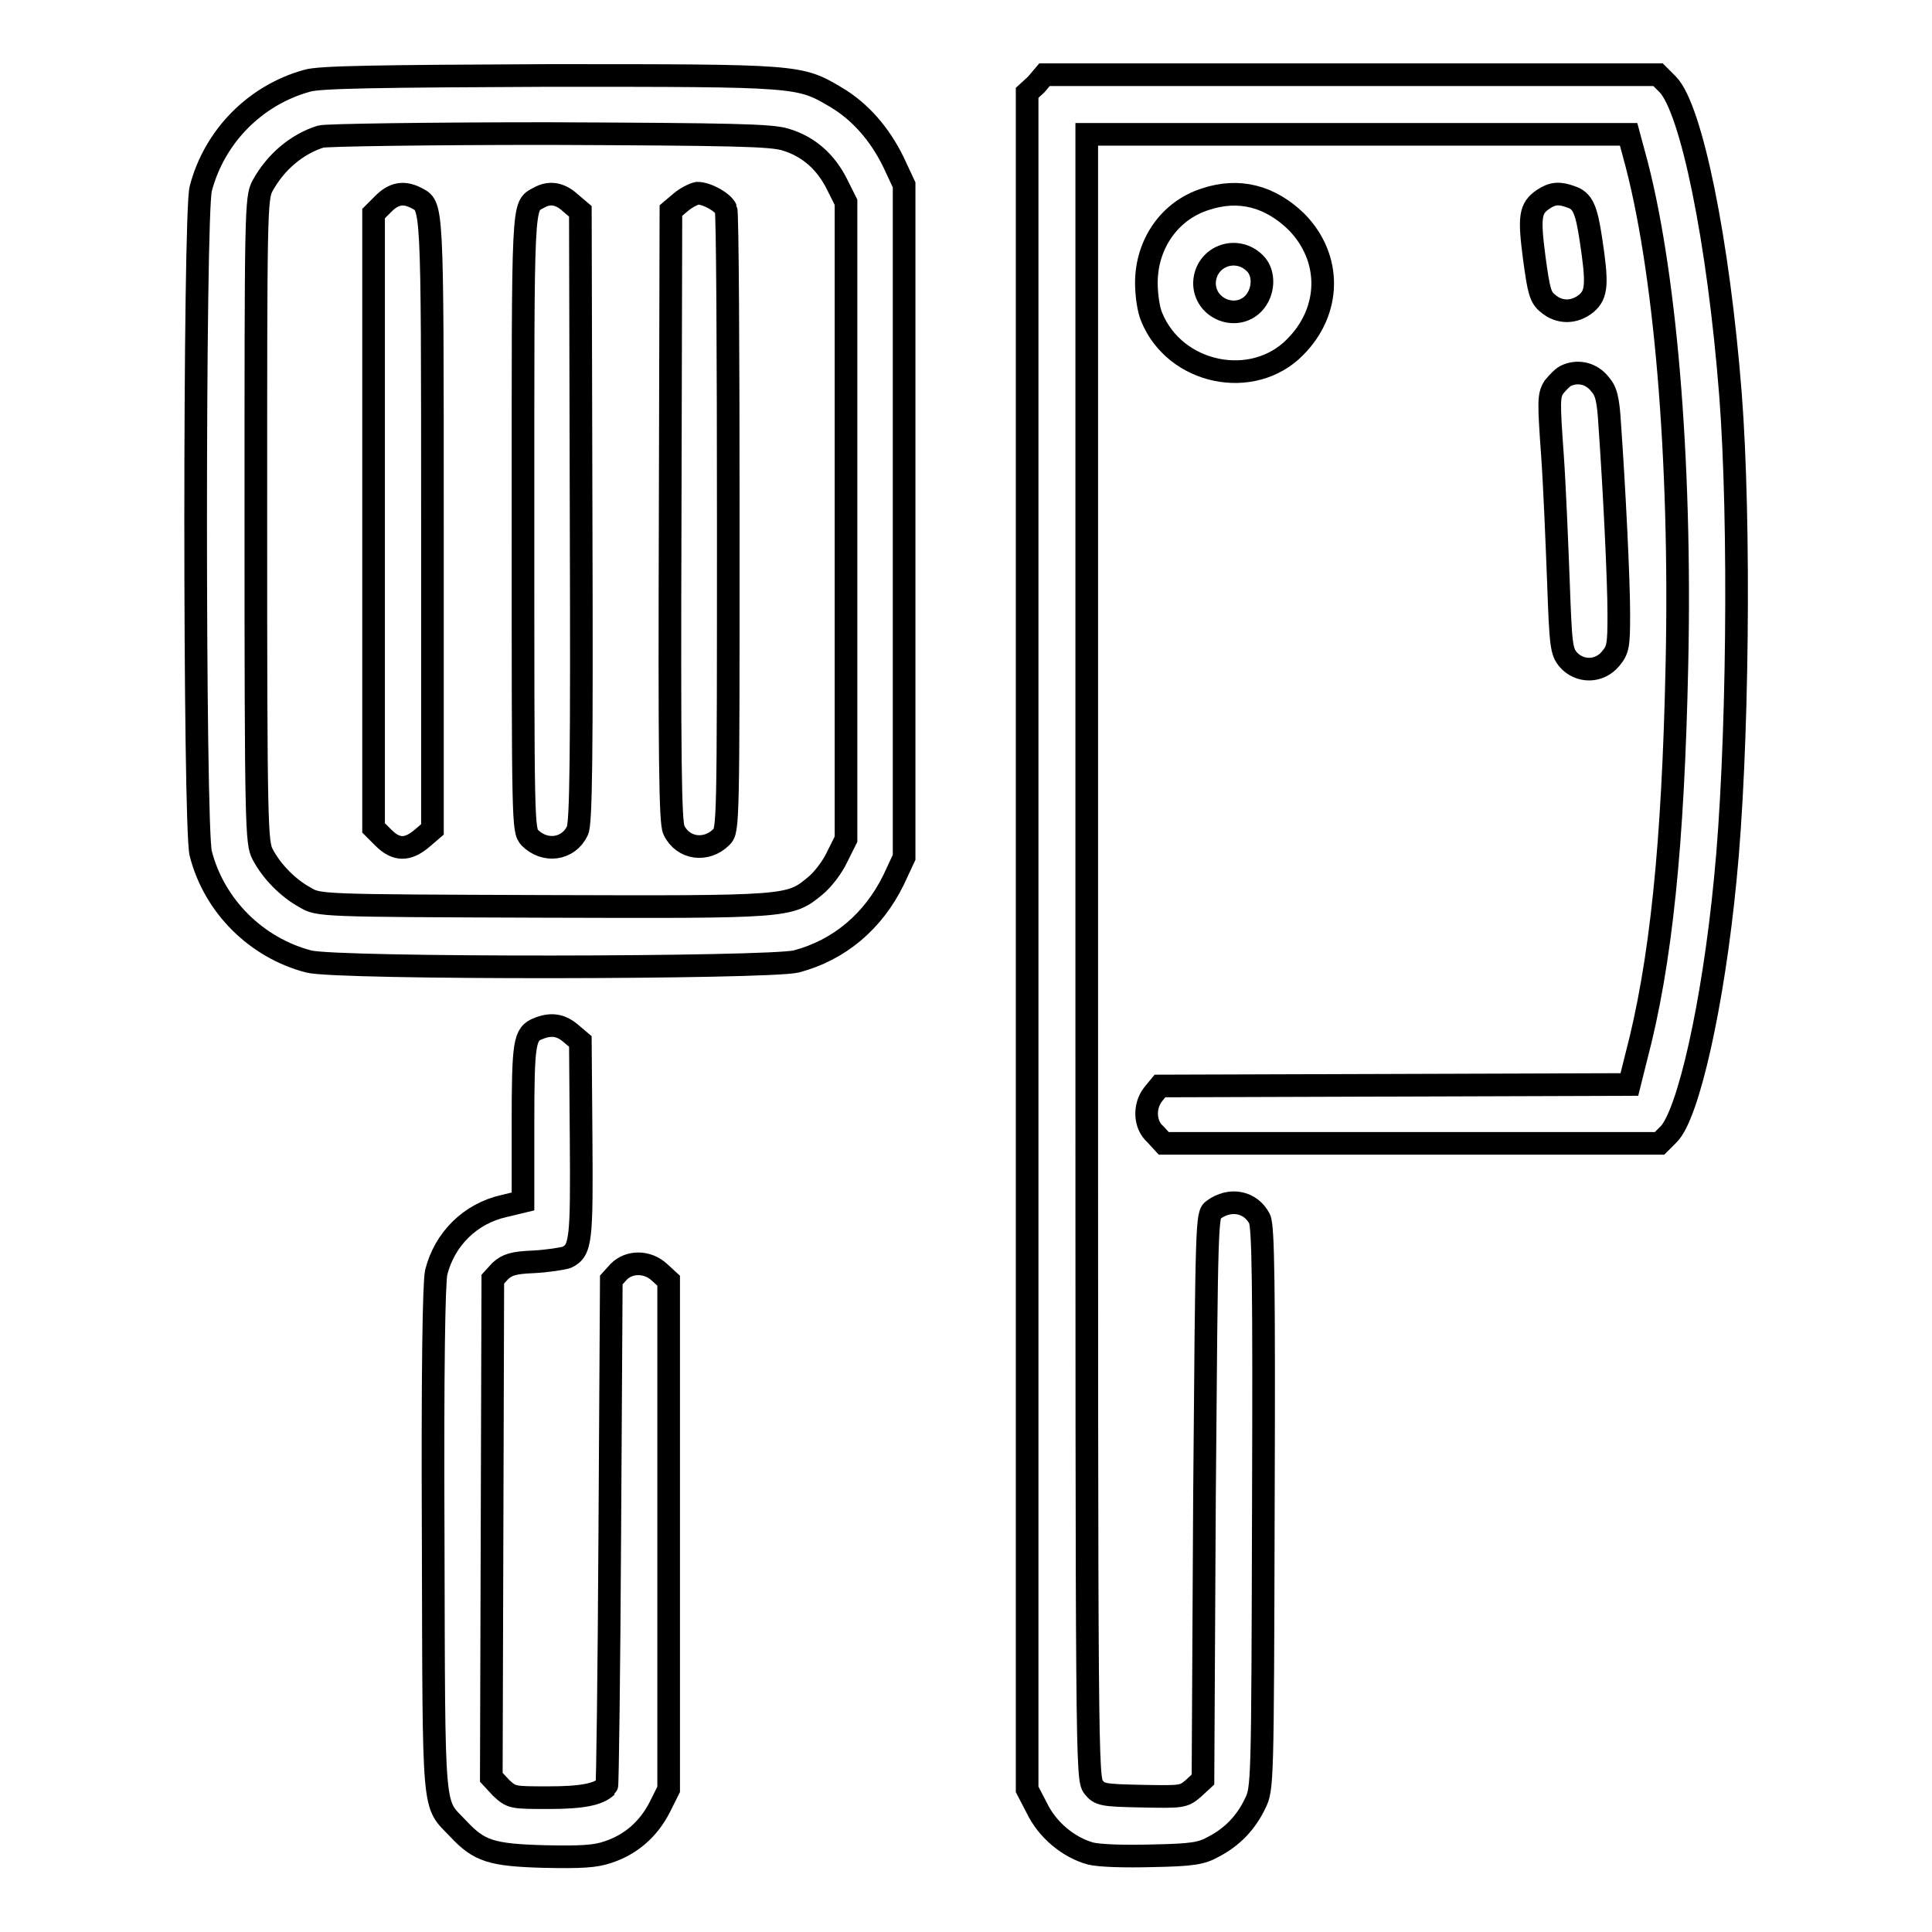 <?xml version="1.0" encoding="utf-8"?>
<!-- Svg Vector Icons : http://www.onlinewebfonts.com/icon -->
<!DOCTYPE svg PUBLIC "-//W3C//DTD SVG 1.1//EN" "http://www.w3.org/Graphics/SVG/1.1/DTD/svg11.dtd">
<svg version="1.1" xmlns="http://www.w3.org/2000/svg" xmlns:xlink="http://www.w3.org/1999/xlink" x="0px" y="0px" viewBox="0 0 256 256" enable-background="new 0 0 256 256" xml:space="preserve">
<g><g><g><path stroke-width="3" fill-opacity="0" stroke="#000000"  d="M40.7,10.7c-6.9,1.9-12.3,7.4-14.1,14.3c-0.9,3.4-0.9,84.7,0,88.1c1.8,7,7.4,12.5,14.3,14.3c3.7,1,60.8,0.9,64.6,0c5.7-1.5,10.2-5.3,12.9-10.8l1.4-3V69V24.5l-1.4-3c-1.8-3.7-4.4-6.7-7.6-8.6c-4.9-2.9-4.8-2.9-38-2.9C50.3,10.1,42.3,10.2,40.7,10.7z M104.1,18.5c3,0.9,5.3,2.9,6.8,5.9l1.2,2.4V69v42.2l-1.2,2.4c-0.6,1.3-1.9,3-2.9,3.8c-3.4,2.8-3.4,2.8-36.1,2.7c-29.5-0.1-29.7-0.1-31.5-1.2c-2.2-1.2-4.4-3.4-5.6-5.7c-0.8-1.5-0.9-3.5-0.9-44.3s0-42.7,0.9-44.3c1.7-3.1,4.5-5.5,7.7-6.5c0.6-0.2,14.2-0.4,30.2-0.4C97.1,17.8,102.2,17.9,104.1,18.5z"/><path stroke-width="3" fill-opacity="0" stroke="#000000"  d="M50.8,27l-1.3,1.3V69v40.7l1.3,1.3c1.7,1.7,3.2,1.7,5.1,0.1l1.4-1.2V69.1c0-43.2,0-41.7-2.2-42.9C53.5,25.4,52.2,25.6,50.8,27z"/><path stroke-width="3" fill-opacity="0" stroke="#000000"  d="M71.4,26.2c-2.2,1.2-2.1-0.4-2.1,42.9c0,40.2,0,40.9,0.9,41.9c2,2,5.1,1.6,6.3-0.9c0.5-0.9,0.6-9.8,0.5-41.6l-0.1-40.5l-1.3-1.1C74.2,25.6,72.8,25.4,71.4,26.2z"/><path stroke-width="3" fill-opacity="0" stroke="#000000"  d="M90.2,26.8l-1.3,1.1l-0.1,40.5c-0.1,31.8,0,40.7,0.5,41.6c1.2,2.5,4.3,2.9,6.3,0.9c0.9-0.9,0.9-1.7,0.9-41.7c0-22.4-0.1-41.1-0.3-41.5c-0.4-0.9-2.5-2.1-3.8-2.1C91.9,25.7,90.9,26.2,90.2,26.8z"/><path stroke-width="3" fill-opacity="0" stroke="#000000"  d="M137.3,11.2l-1.2,1.1v112.4v112.4l1.3,2.5c1.4,2.9,4.2,5.2,7.1,6c1.2,0.3,4.5,0.4,8.2,0.3c5.3-0.1,6.5-0.3,8.1-1.2c2.5-1.3,4.3-3.2,5.5-5.7c1-2,1-2.5,1.1-39.2c0.1-29.4,0-37.3-0.5-38.3c-1.2-2.3-3.9-2.8-6.1-1.2c-0.9,0.6-0.9,1.3-1.2,38.1l-0.2,37.4l-1.3,1.2c-1.3,1.1-1.5,1.1-6.8,1c-5.2-0.1-5.6-0.2-6.4-1.2c-0.9-1.1-0.9-3.5-0.9-110v-109h35.9h35.9l0.7,2.6c4.1,14.7,6.3,40.3,5.7,67.7c-0.5,23.8-2.1,39.5-5.4,52l-0.9,3.6l-31.1,0.1l-31.1,0.1l-0.9,1.1c-1.2,1.5-1.2,4,0.3,5.3l1.1,1.2H187h32.9l1.2-1.2c2.6-2.6,5.9-17.2,7.5-33.7c1.7-16.9,2-47.5,0.7-64.3c-1.6-20.5-5.2-37.9-8.3-41.1l-1.3-1.3H179h-40.6L137.3,11.2z"/><path stroke-width="3" fill-opacity="0" stroke="#000000"  d="M159.7,26.4c-4.7,1.5-7.8,5.9-7.8,11.1c0,1.6,0.3,3.6,0.7,4.5c3.1,7.6,13.4,9.7,19,4c4.8-4.8,4.9-11.8,0.2-16.6C168.3,26,164.2,24.9,159.7,26.4z M166.3,34.9c1.3,1.3,1.2,3.8-0.2,5.3c-2.3,2.4-6.5,0.7-6.5-2.7C159.7,34,163.8,32.4,166.3,34.9z"/><path stroke-width="3" fill-opacity="0" stroke="#000000"  d="M204.5,26.4c-1.8,1.2-1.9,2.4-1.2,7.8c0.6,4.4,0.8,5.2,1.8,6c1.5,1.3,3.5,1.3,5.1,0c1.4-1.2,1.5-2.6,0.6-8.5c-0.6-4-1.1-5.1-2.6-5.6C206.6,25.5,205.7,25.6,204.5,26.4z"/><path stroke-width="3" fill-opacity="0" stroke="#000000"  d="M207.7,49.7c-0.6,0.2-1.3,1-1.8,1.6c-0.7,1.1-0.7,1.9-0.2,8.9c0.3,4.2,0.6,11.8,0.8,16.9c0.3,8.5,0.4,9.2,1.3,10.3c1.5,1.7,4.1,1.7,5.6-0.1c1-1.2,1.1-1.7,1.1-5.9c0-4.6-0.6-16.6-1.2-25.1c-0.2-3.5-0.5-4.5-1.3-5.4C210.9,49.5,209.2,49.1,207.7,49.7z"/><path stroke-width="3" fill-opacity="0" stroke="#000000"  d="M71.3,136.3c-1.8,0.7-2,1.8-2,12.6v10.3l-2.5,0.6c-4.5,1-7.9,4.4-9,8.8c-0.3,1.4-0.5,12.4-0.4,35.5c0.1,37.2-0.1,34.6,3.3,38.2c2.8,3,4.4,3.5,11.4,3.7c4.9,0.1,6.8,0,8.5-0.6c3-1,5.3-3,6.8-5.9l1.2-2.4v-33.7v-33.7l-1.2-1.1c-1.6-1.5-4-1.5-5.4-0.1l-1,1.1l-0.2,33.5c-0.1,18.4-0.3,33.6-0.4,33.6c-1.1,1.1-3.4,1.5-7.7,1.5c-4.8,0-4.9,0-6.3-1.3l-1.3-1.4l0.1-33l0.1-33l1-1.1c0.9-0.8,1.7-1.1,4.4-1.2c1.8-0.1,3.8-0.4,4.4-0.6c1.9-0.9,2-2.3,1.9-15.8l-0.1-12.8l-1.3-1.1C74.3,135.8,73,135.6,71.3,136.3z"/></g></g></g>
</svg>